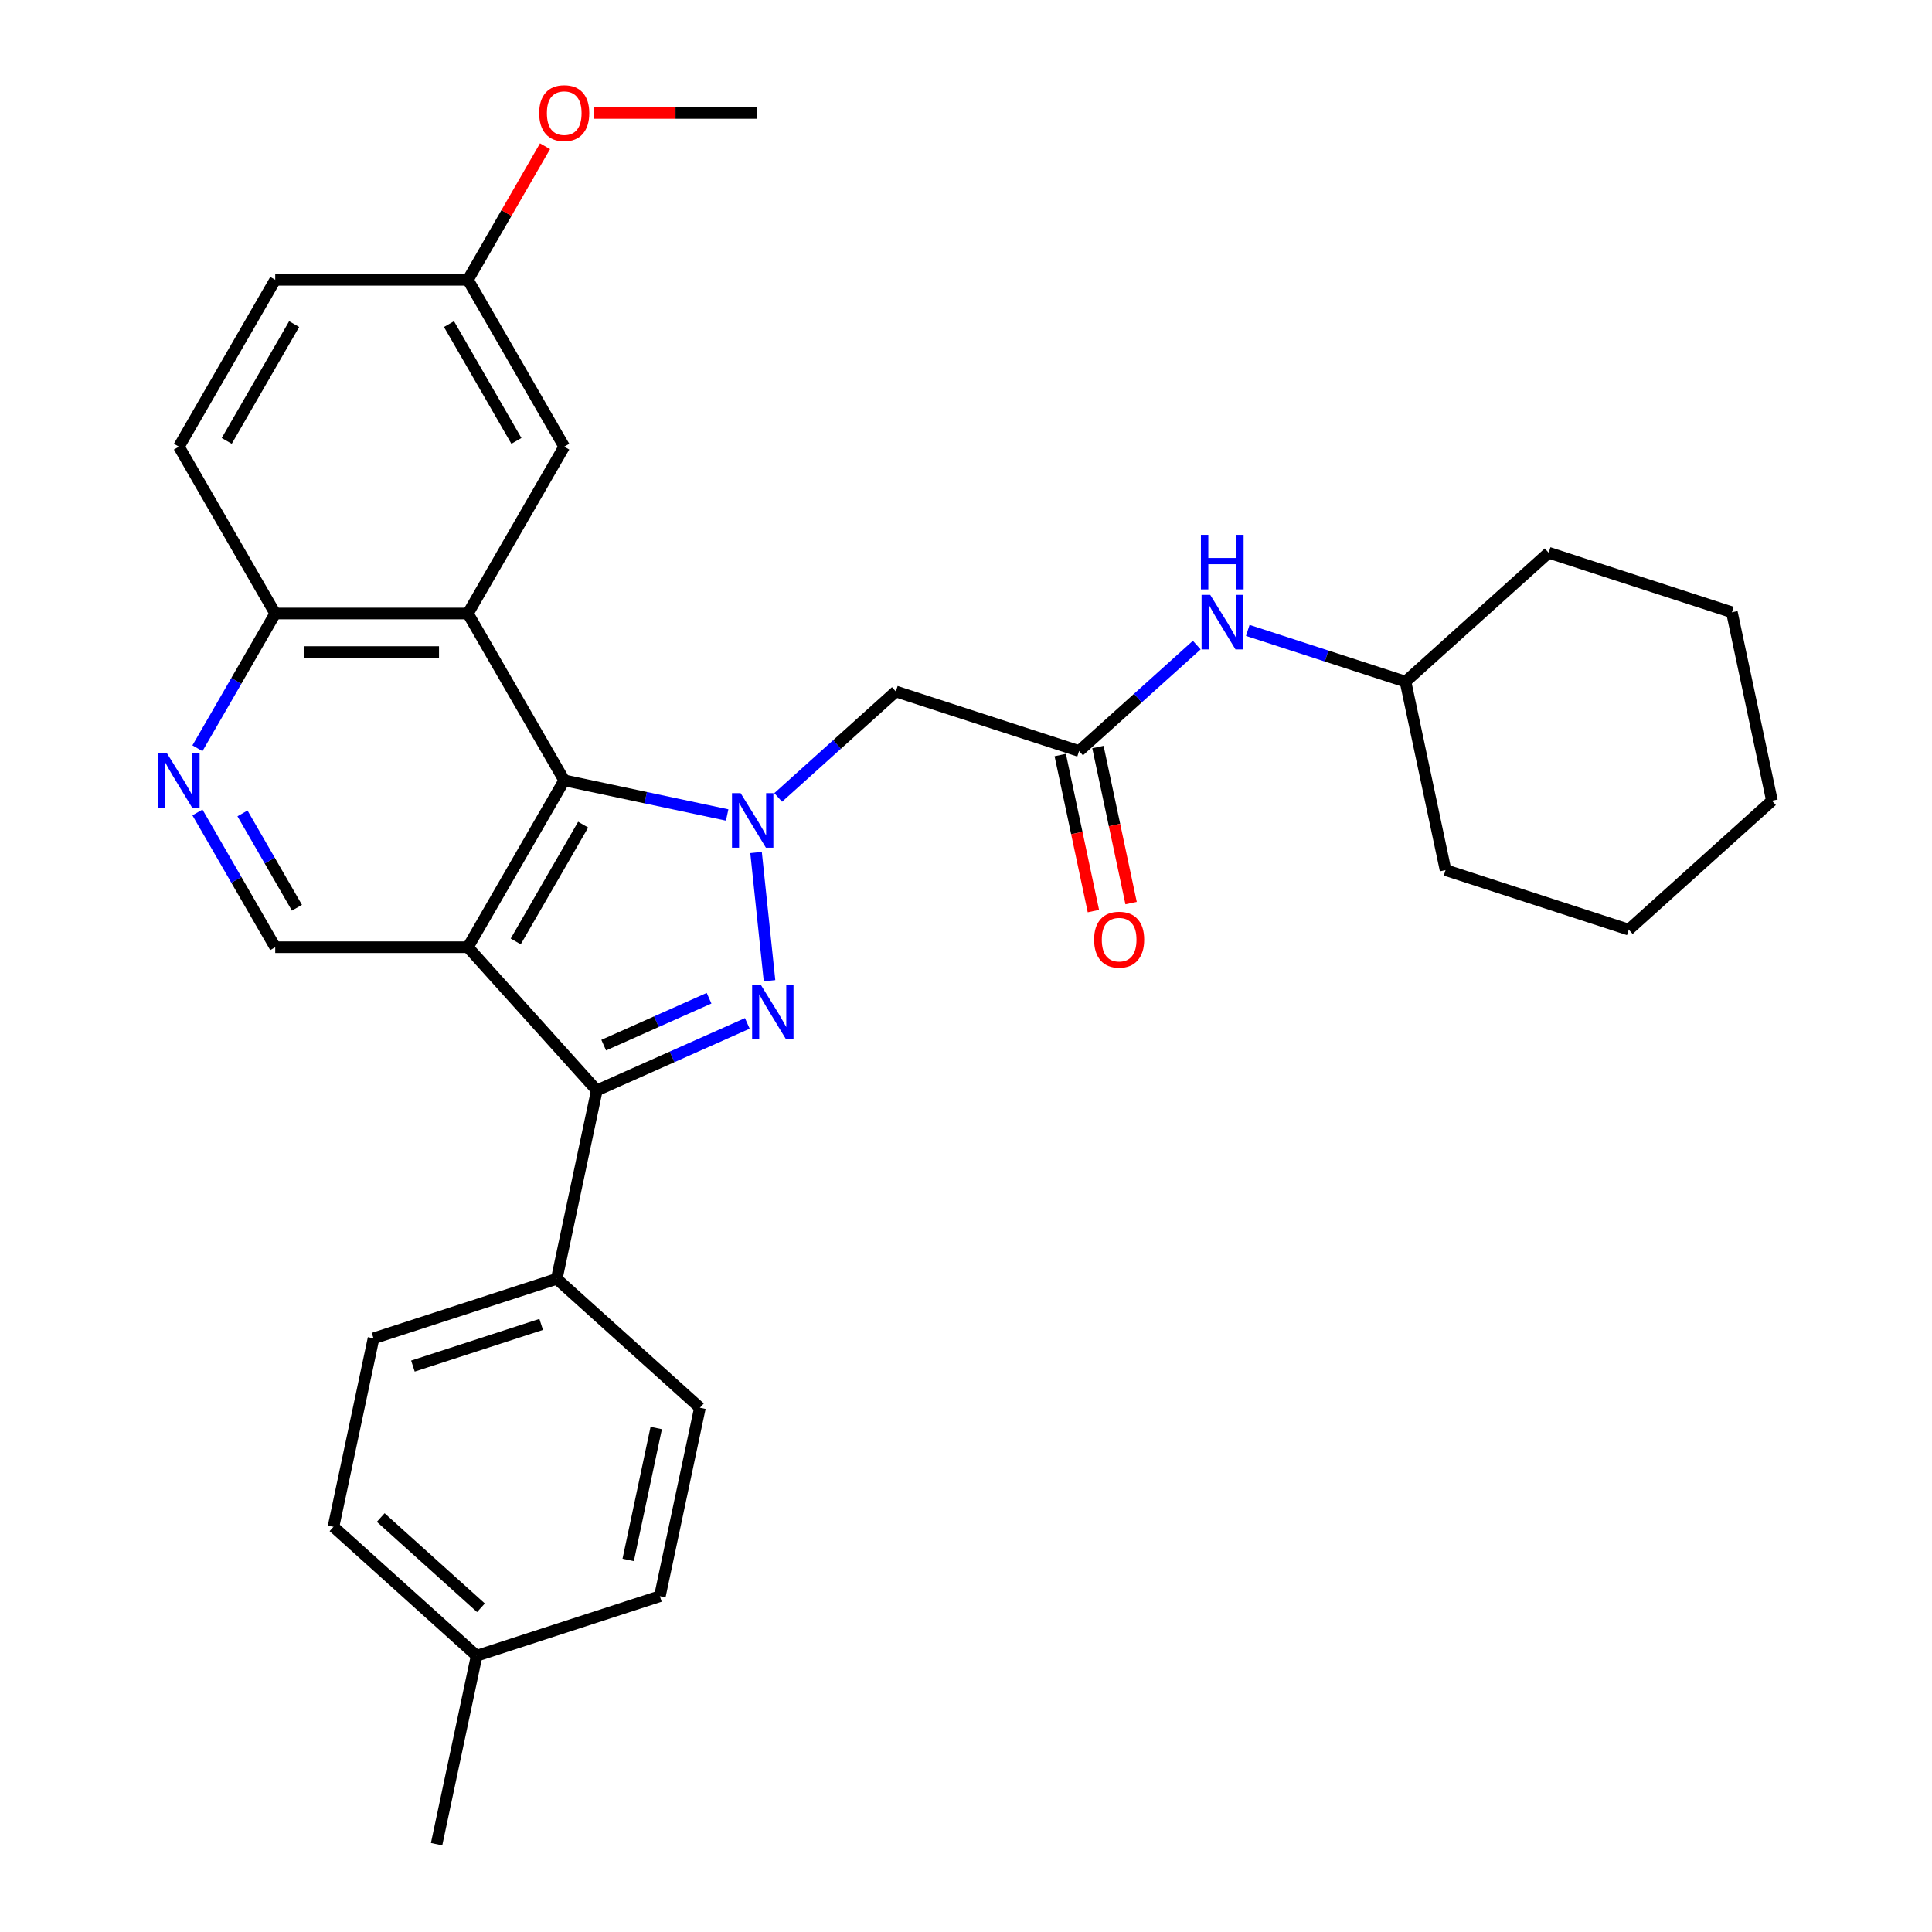 <?xml version='1.0' encoding='iso-8859-1'?>
<svg version='1.1' baseProfile='full'
              xmlns='http://www.w3.org/2000/svg'
                      xmlns:rdkit='http://www.rdkit.org/xml'
                      xmlns:xlink='http://www.w3.org/1999/xlink'
                  xml:space='preserve'
width='1000px' height='1000px' viewBox='0 0 1000 1000'>
<!-- END OF HEADER -->
<rect style='opacity:1.0;fill:#FFFFFF;stroke:none' width='1000' height='1000' x='0' y='0'> </rect>
<path class='bond-1' d='M 391.332,441.259 L 398.307,507.624' style='fill:none;fill-rule:evenodd;stroke:#0000FF;stroke-width:6px;stroke-linecap:butt;stroke-linejoin:miter;stroke-opacity:1' />
<path class='bond-2' d='M 376.382,421.839 L 334.213,412.876' style='fill:none;fill-rule:evenodd;stroke:#0000FF;stroke-width:6px;stroke-linecap:butt;stroke-linejoin:miter;stroke-opacity:1' />
<path class='bond-2' d='M 334.213,412.876 L 292.044,403.912' style='fill:none;fill-rule:evenodd;stroke:#000000;stroke-width:6px;stroke-linecap:butt;stroke-linejoin:miter;stroke-opacity:1' />
<path class='bond-5' d='M 402.788,412.757 L 433.24,385.338' style='fill:none;fill-rule:evenodd;stroke:#0000FF;stroke-width:6px;stroke-linecap:butt;stroke-linejoin:miter;stroke-opacity:1' />
<path class='bond-5' d='M 433.24,385.338 L 463.692,357.919' style='fill:none;fill-rule:evenodd;stroke:#000000;stroke-width:6px;stroke-linecap:butt;stroke-linejoin:miter;stroke-opacity:1' />
<path class='bond-0' d='M 242.184,490.273 L 292.044,403.912' style='fill:none;fill-rule:evenodd;stroke:#000000;stroke-width:6px;stroke-linecap:butt;stroke-linejoin:miter;stroke-opacity:1' />
<path class='bond-0' d='M 266.935,487.291 L 301.837,426.838' style='fill:none;fill-rule:evenodd;stroke:#000000;stroke-width:6px;stroke-linecap:butt;stroke-linejoin:miter;stroke-opacity:1' />
<path class='bond-6' d='M 242.184,490.273 L 142.463,490.273' style='fill:none;fill-rule:evenodd;stroke:#000000;stroke-width:6px;stroke-linecap:butt;stroke-linejoin:miter;stroke-opacity:1' />
<path class='bond-31' d='M 242.184,490.273 L 308.91,564.38' style='fill:none;fill-rule:evenodd;stroke:#000000;stroke-width:6px;stroke-linecap:butt;stroke-linejoin:miter;stroke-opacity:1' />
<path class='bond-3' d='M 386.806,529.698 L 347.858,547.039' style='fill:none;fill-rule:evenodd;stroke:#0000FF;stroke-width:6px;stroke-linecap:butt;stroke-linejoin:miter;stroke-opacity:1' />
<path class='bond-3' d='M 347.858,547.039 L 308.91,564.38' style='fill:none;fill-rule:evenodd;stroke:#000000;stroke-width:6px;stroke-linecap:butt;stroke-linejoin:miter;stroke-opacity:1' />
<path class='bond-3' d='M 367.01,516.68 L 339.746,528.819' style='fill:none;fill-rule:evenodd;stroke:#0000FF;stroke-width:6px;stroke-linecap:butt;stroke-linejoin:miter;stroke-opacity:1' />
<path class='bond-3' d='M 339.746,528.819 L 312.482,540.958' style='fill:none;fill-rule:evenodd;stroke:#000000;stroke-width:6px;stroke-linecap:butt;stroke-linejoin:miter;stroke-opacity:1' />
<path class='bond-4' d='M 292.044,403.912 L 242.184,317.552' style='fill:none;fill-rule:evenodd;stroke:#000000;stroke-width:6px;stroke-linecap:butt;stroke-linejoin:miter;stroke-opacity:1' />
<path class='bond-10' d='M 308.91,564.38 L 288.177,661.921' style='fill:none;fill-rule:evenodd;stroke:#000000;stroke-width:6px;stroke-linecap:butt;stroke-linejoin:miter;stroke-opacity:1' />
<path class='bond-9' d='M 242.184,317.552 L 142.463,317.552' style='fill:none;fill-rule:evenodd;stroke:#000000;stroke-width:6px;stroke-linecap:butt;stroke-linejoin:miter;stroke-opacity:1' />
<path class='bond-9' d='M 227.226,337.496 L 157.421,337.496' style='fill:none;fill-rule:evenodd;stroke:#000000;stroke-width:6px;stroke-linecap:butt;stroke-linejoin:miter;stroke-opacity:1' />
<path class='bond-11' d='M 242.184,317.552 L 292.044,231.191' style='fill:none;fill-rule:evenodd;stroke:#000000;stroke-width:6px;stroke-linecap:butt;stroke-linejoin:miter;stroke-opacity:1' />
<path class='bond-8' d='M 463.692,357.919 L 558.532,388.735' style='fill:none;fill-rule:evenodd;stroke:#000000;stroke-width:6px;stroke-linecap:butt;stroke-linejoin:miter;stroke-opacity:1' />
<path class='bond-32' d='M 142.463,490.273 L 122.329,455.399' style='fill:none;fill-rule:evenodd;stroke:#000000;stroke-width:6px;stroke-linecap:butt;stroke-linejoin:miter;stroke-opacity:1' />
<path class='bond-32' d='M 122.329,455.399 L 102.195,420.526' style='fill:none;fill-rule:evenodd;stroke:#0000FF;stroke-width:6px;stroke-linecap:butt;stroke-linejoin:miter;stroke-opacity:1' />
<path class='bond-32' d='M 153.695,469.839 L 139.601,445.427' style='fill:none;fill-rule:evenodd;stroke:#000000;stroke-width:6px;stroke-linecap:butt;stroke-linejoin:miter;stroke-opacity:1' />
<path class='bond-32' d='M 139.601,445.427 L 125.507,421.016' style='fill:none;fill-rule:evenodd;stroke:#0000FF;stroke-width:6px;stroke-linecap:butt;stroke-linejoin:miter;stroke-opacity:1' />
<path class='bond-7' d='M 102.195,387.299 L 122.329,352.425' style='fill:none;fill-rule:evenodd;stroke:#0000FF;stroke-width:6px;stroke-linecap:butt;stroke-linejoin:miter;stroke-opacity:1' />
<path class='bond-7' d='M 122.329,352.425 L 142.463,317.552' style='fill:none;fill-rule:evenodd;stroke:#000000;stroke-width:6px;stroke-linecap:butt;stroke-linejoin:miter;stroke-opacity:1' />
<path class='bond-12' d='M 558.532,388.735 L 588.984,361.316' style='fill:none;fill-rule:evenodd;stroke:#000000;stroke-width:6px;stroke-linecap:butt;stroke-linejoin:miter;stroke-opacity:1' />
<path class='bond-12' d='M 588.984,361.316 L 619.436,333.897' style='fill:none;fill-rule:evenodd;stroke:#0000FF;stroke-width:6px;stroke-linecap:butt;stroke-linejoin:miter;stroke-opacity:1' />
<path class='bond-13' d='M 548.778,390.808 L 557.362,431.192' style='fill:none;fill-rule:evenodd;stroke:#000000;stroke-width:6px;stroke-linecap:butt;stroke-linejoin:miter;stroke-opacity:1' />
<path class='bond-13' d='M 557.362,431.192 L 565.946,471.576' style='fill:none;fill-rule:evenodd;stroke:#FF0000;stroke-width:6px;stroke-linecap:butt;stroke-linejoin:miter;stroke-opacity:1' />
<path class='bond-13' d='M 568.286,386.661 L 576.87,427.046' style='fill:none;fill-rule:evenodd;stroke:#000000;stroke-width:6px;stroke-linecap:butt;stroke-linejoin:miter;stroke-opacity:1' />
<path class='bond-13' d='M 576.87,427.046 L 585.454,467.43' style='fill:none;fill-rule:evenodd;stroke:#FF0000;stroke-width:6px;stroke-linecap:butt;stroke-linejoin:miter;stroke-opacity:1' />
<path class='bond-16' d='M 142.463,317.552 L 92.603,231.191' style='fill:none;fill-rule:evenodd;stroke:#000000;stroke-width:6px;stroke-linecap:butt;stroke-linejoin:miter;stroke-opacity:1' />
<path class='bond-14' d='M 288.177,661.921 L 193.337,692.736' style='fill:none;fill-rule:evenodd;stroke:#000000;stroke-width:6px;stroke-linecap:butt;stroke-linejoin:miter;stroke-opacity:1' />
<path class='bond-14' d='M 280.114,685.511 L 213.726,707.082' style='fill:none;fill-rule:evenodd;stroke:#000000;stroke-width:6px;stroke-linecap:butt;stroke-linejoin:miter;stroke-opacity:1' />
<path class='bond-15' d='M 288.177,661.921 L 362.284,728.647' style='fill:none;fill-rule:evenodd;stroke:#000000;stroke-width:6px;stroke-linecap:butt;stroke-linejoin:miter;stroke-opacity:1' />
<path class='bond-17' d='M 292.044,231.191 L 242.184,144.831' style='fill:none;fill-rule:evenodd;stroke:#000000;stroke-width:6px;stroke-linecap:butt;stroke-linejoin:miter;stroke-opacity:1' />
<path class='bond-17' d='M 267.293,228.209 L 232.391,167.757' style='fill:none;fill-rule:evenodd;stroke:#000000;stroke-width:6px;stroke-linecap:butt;stroke-linejoin:miter;stroke-opacity:1' />
<path class='bond-22' d='M 645.842,326.298 L 686.661,339.561' style='fill:none;fill-rule:evenodd;stroke:#0000FF;stroke-width:6px;stroke-linecap:butt;stroke-linejoin:miter;stroke-opacity:1' />
<path class='bond-22' d='M 686.661,339.561 L 727.479,352.824' style='fill:none;fill-rule:evenodd;stroke:#000000;stroke-width:6px;stroke-linecap:butt;stroke-linejoin:miter;stroke-opacity:1' />
<path class='bond-20' d='M 193.337,692.736 L 172.604,790.278' style='fill:none;fill-rule:evenodd;stroke:#000000;stroke-width:6px;stroke-linecap:butt;stroke-linejoin:miter;stroke-opacity:1' />
<path class='bond-19' d='M 362.284,728.647 L 341.551,826.189' style='fill:none;fill-rule:evenodd;stroke:#000000;stroke-width:6px;stroke-linecap:butt;stroke-linejoin:miter;stroke-opacity:1' />
<path class='bond-19' d='M 339.665,739.132 L 325.152,807.411' style='fill:none;fill-rule:evenodd;stroke:#000000;stroke-width:6px;stroke-linecap:butt;stroke-linejoin:miter;stroke-opacity:1' />
<path class='bond-33' d='M 92.603,231.191 L 142.463,144.831' style='fill:none;fill-rule:evenodd;stroke:#000000;stroke-width:6px;stroke-linecap:butt;stroke-linejoin:miter;stroke-opacity:1' />
<path class='bond-33' d='M 117.354,228.209 L 152.256,167.757' style='fill:none;fill-rule:evenodd;stroke:#000000;stroke-width:6px;stroke-linecap:butt;stroke-linejoin:miter;stroke-opacity:1' />
<path class='bond-18' d='M 242.184,144.831 L 142.463,144.831' style='fill:none;fill-rule:evenodd;stroke:#000000;stroke-width:6px;stroke-linecap:butt;stroke-linejoin:miter;stroke-opacity:1' />
<path class='bond-23' d='M 242.184,144.831 L 262.145,110.256' style='fill:none;fill-rule:evenodd;stroke:#000000;stroke-width:6px;stroke-linecap:butt;stroke-linejoin:miter;stroke-opacity:1' />
<path class='bond-23' d='M 262.145,110.256 L 282.107,75.682' style='fill:none;fill-rule:evenodd;stroke:#FF0000;stroke-width:6px;stroke-linecap:butt;stroke-linejoin:miter;stroke-opacity:1' />
<path class='bond-21' d='M 341.551,826.189 L 246.711,857.004' style='fill:none;fill-rule:evenodd;stroke:#000000;stroke-width:6px;stroke-linecap:butt;stroke-linejoin:miter;stroke-opacity:1' />
<path class='bond-34' d='M 172.604,790.278 L 246.711,857.004' style='fill:none;fill-rule:evenodd;stroke:#000000;stroke-width:6px;stroke-linecap:butt;stroke-linejoin:miter;stroke-opacity:1' />
<path class='bond-34' d='M 197.065,785.465 L 248.94,832.174' style='fill:none;fill-rule:evenodd;stroke:#000000;stroke-width:6px;stroke-linecap:butt;stroke-linejoin:miter;stroke-opacity:1' />
<path class='bond-24' d='M 246.711,857.004 L 225.978,954.545' style='fill:none;fill-rule:evenodd;stroke:#000000;stroke-width:6px;stroke-linecap:butt;stroke-linejoin:miter;stroke-opacity:1' />
<path class='bond-26' d='M 727.479,352.824 L 748.212,450.365' style='fill:none;fill-rule:evenodd;stroke:#000000;stroke-width:6px;stroke-linecap:butt;stroke-linejoin:miter;stroke-opacity:1' />
<path class='bond-27' d='M 727.479,352.824 L 801.586,286.098' style='fill:none;fill-rule:evenodd;stroke:#000000;stroke-width:6px;stroke-linecap:butt;stroke-linejoin:miter;stroke-opacity:1' />
<path class='bond-25' d='M 307.501,58.47 L 349.633,58.47' style='fill:none;fill-rule:evenodd;stroke:#FF0000;stroke-width:6px;stroke-linecap:butt;stroke-linejoin:miter;stroke-opacity:1' />
<path class='bond-25' d='M 349.633,58.47 L 391.765,58.47' style='fill:none;fill-rule:evenodd;stroke:#000000;stroke-width:6px;stroke-linecap:butt;stroke-linejoin:miter;stroke-opacity:1' />
<path class='bond-29' d='M 748.212,450.365 L 843.052,481.181' style='fill:none;fill-rule:evenodd;stroke:#000000;stroke-width:6px;stroke-linecap:butt;stroke-linejoin:miter;stroke-opacity:1' />
<path class='bond-28' d='M 801.586,286.098 L 896.426,316.913' style='fill:none;fill-rule:evenodd;stroke:#000000;stroke-width:6px;stroke-linecap:butt;stroke-linejoin:miter;stroke-opacity:1' />
<path class='bond-30' d='M 896.426,316.913 L 917.159,414.455' style='fill:none;fill-rule:evenodd;stroke:#000000;stroke-width:6px;stroke-linecap:butt;stroke-linejoin:miter;stroke-opacity:1' />
<path class='bond-35' d='M 843.052,481.181 L 917.159,414.455' style='fill:none;fill-rule:evenodd;stroke:#000000;stroke-width:6px;stroke-linecap:butt;stroke-linejoin:miter;stroke-opacity:1' />
<path  class='atom-0' d='M 383.343 410.525
L 392.597 425.483
Q 393.514 426.959, 394.99 429.631
Q 396.466 432.304, 396.546 432.463
L 396.546 410.525
L 400.295 410.525
L 400.295 438.766
L 396.426 438.766
L 386.494 422.412
Q 385.337 420.497, 384.101 418.303
Q 382.904 416.109, 382.545 415.431
L 382.545 438.766
L 378.876 438.766
L 378.876 410.525
L 383.343 410.525
' fill='#0000FF'/>
<path  class='atom-2' d='M 393.767 509.699
L 403.021 524.657
Q 403.938 526.133, 405.414 528.806
Q 406.89 531.478, 406.97 531.638
L 406.97 509.699
L 410.719 509.699
L 410.719 537.94
L 406.85 537.94
L 396.918 521.586
Q 395.761 519.671, 394.524 517.477
Q 393.328 515.284, 392.969 514.605
L 392.969 537.94
L 389.299 537.94
L 389.299 509.699
L 393.767 509.699
' fill='#0000FF'/>
<path  class='atom-8' d='M 86.36 389.792
L 95.615 404.75
Q 96.532 406.226, 98.008 408.898
Q 99.484 411.571, 99.563 411.73
L 99.563 389.792
L 103.313 389.792
L 103.313 418.033
L 99.444 418.033
L 89.512 401.679
Q 88.355 399.764, 87.118 397.57
Q 85.922 395.376, 85.563 394.698
L 85.563 418.033
L 81.893 418.033
L 81.893 389.792
L 86.36 389.792
' fill='#0000FF'/>
<path  class='atom-13' d='M 626.397 307.888
L 635.651 322.846
Q 636.568 324.322, 638.044 326.995
Q 639.52 329.667, 639.6 329.827
L 639.6 307.888
L 643.349 307.888
L 643.349 336.129
L 639.48 336.129
L 629.548 319.775
Q 628.391 317.86, 627.154 315.666
Q 625.958 313.472, 625.599 312.794
L 625.599 336.129
L 621.929 336.129
L 621.929 307.888
L 626.397 307.888
' fill='#0000FF'/>
<path  class='atom-13' d='M 621.59 276.823
L 625.419 276.823
L 625.419 288.83
L 639.859 288.83
L 639.859 276.823
L 643.688 276.823
L 643.688 305.064
L 639.859 305.064
L 639.859 292.021
L 625.419 292.021
L 625.419 305.064
L 621.59 305.064
L 621.59 276.823
' fill='#0000FF'/>
<path  class='atom-14' d='M 566.302 486.356
Q 566.302 479.575, 569.652 475.785
Q 573.003 471.996, 579.265 471.996
Q 585.528 471.996, 588.878 475.785
Q 592.229 479.575, 592.229 486.356
Q 592.229 493.217, 588.838 497.126
Q 585.448 500.995, 579.265 500.995
Q 573.043 500.995, 569.652 497.126
Q 566.302 493.257, 566.302 486.356
M 579.265 497.804
Q 583.573 497.804, 585.887 494.932
Q 588.24 492.02, 588.24 486.356
Q 588.24 480.811, 585.887 478.019
Q 583.573 475.187, 579.265 475.187
Q 574.957 475.187, 572.604 477.979
Q 570.29 480.772, 570.29 486.356
Q 570.29 492.06, 572.604 494.932
Q 574.957 497.804, 579.265 497.804
' fill='#FF0000'/>
<path  class='atom-24' d='M 279.08 58.55
Q 279.08 51.769, 282.431 47.98
Q 285.782 44.19, 292.044 44.19
Q 298.307 44.19, 301.657 47.98
Q 305.008 51.769, 305.008 58.55
Q 305.008 65.411, 301.617 69.32
Q 298.227 73.189, 292.044 73.189
Q 285.821 73.189, 282.431 69.32
Q 279.08 65.451, 279.08 58.55
M 292.044 69.998
Q 296.352 69.998, 298.665 67.126
Q 301.019 64.214, 301.019 58.55
Q 301.019 53.005, 298.665 50.213
Q 296.352 47.381, 292.044 47.381
Q 287.736 47.381, 285.383 50.173
Q 283.069 52.965, 283.069 58.55
Q 283.069 64.254, 285.383 67.126
Q 287.736 69.998, 292.044 69.998
' fill='#FF0000'/>
</svg>
